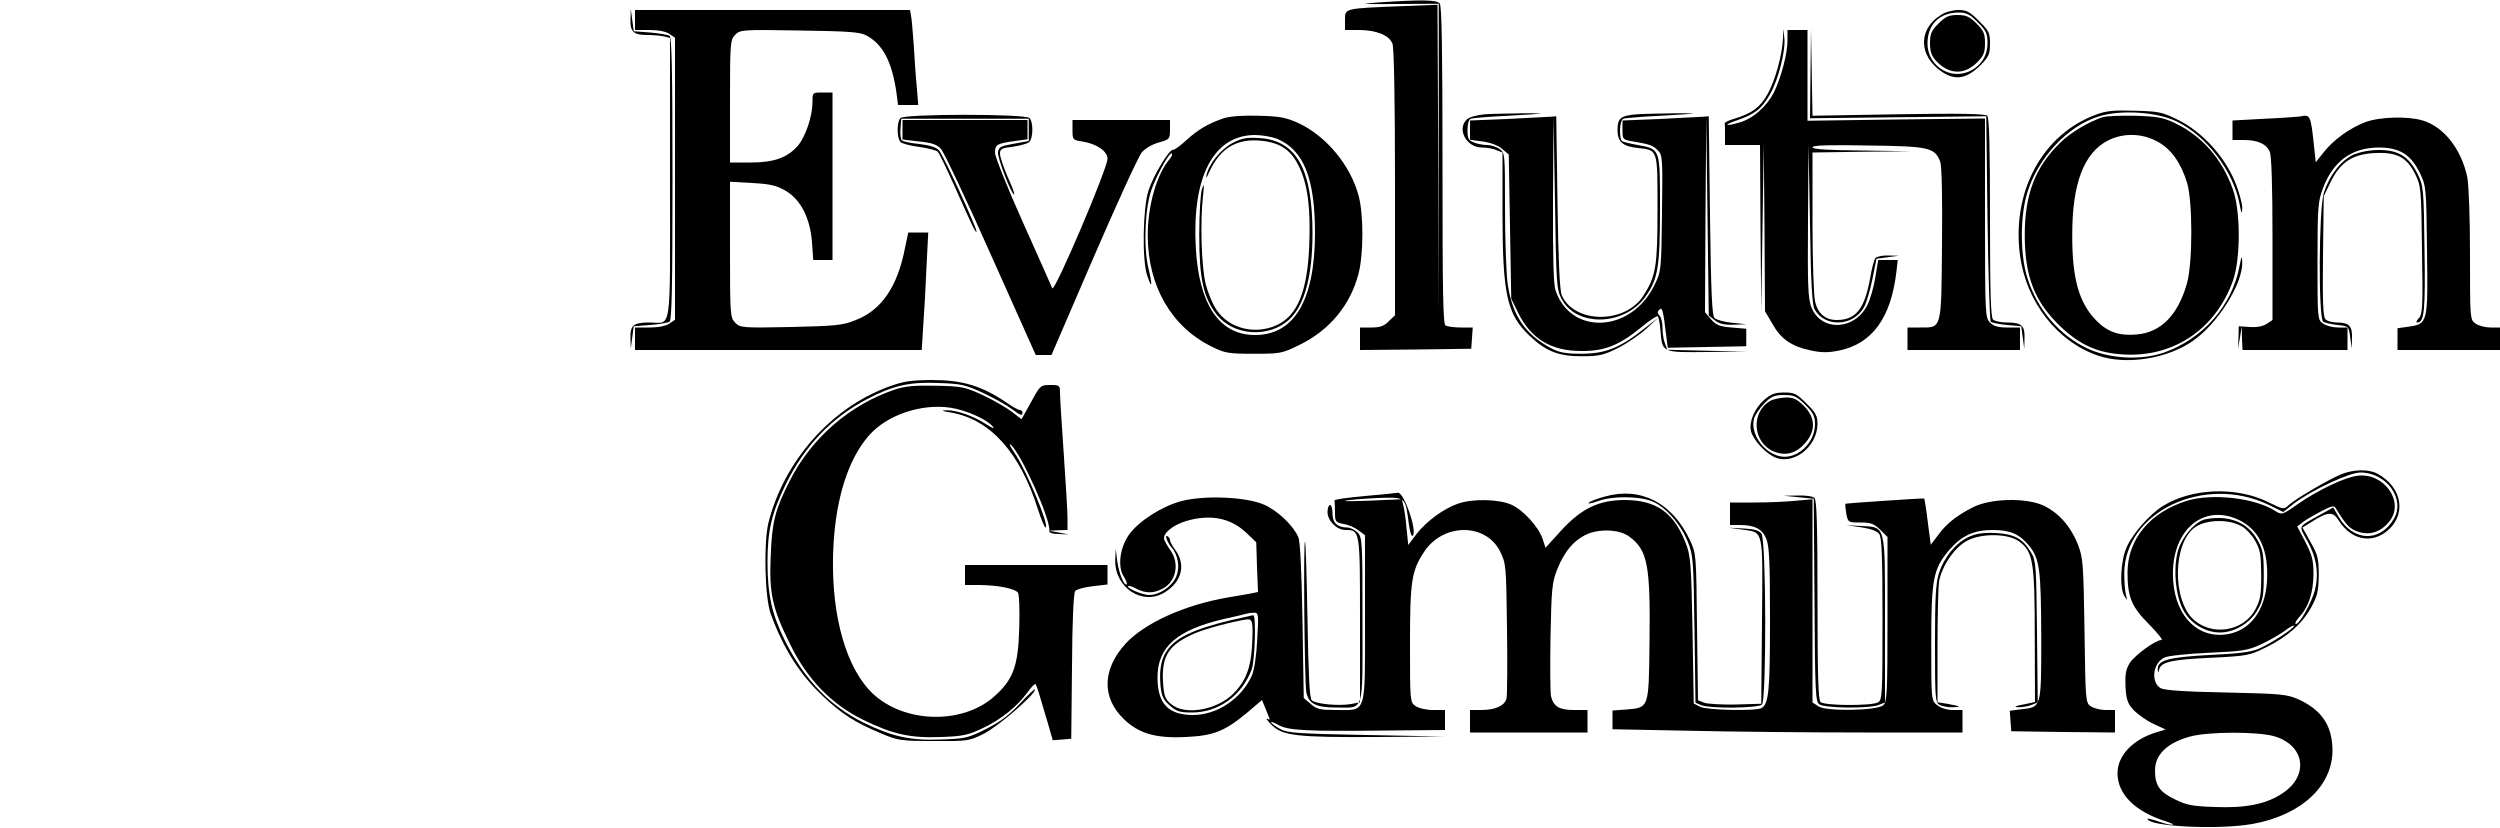 <?xml version="1.0" standalone="no"?>
<!DOCTYPE svg PUBLIC "-//W3C//DTD SVG 20010904//EN"
 "http://www.w3.org/TR/2001/REC-SVG-20010904/DTD/svg10.dtd">
<svg version="1.0" xmlns="http://www.w3.org/2000/svg"
 width="1000pt" height="331pt" viewBox="0 0 1000 331"
 preserveAspectRatio="xMidYMid meet">
<g transform="translate(0,331) scale(0.1,-0.1)"
fill="#000000" stroke="none">
<path d="M5510 3300 c-77 -6 -63 -7 75 -6 l170 1 0 -625 0 -625 -2 623 -3 623
-153 -6 c-221 -9 -217 -8 -217 -55 l0 -40 55 0 c71 0 122 -21 135 -55 6 -16
10 -229 10 -556 l0 -530 -25 -24 c-18 -19 -35 -25 -70 -25 l-45 0 0 -45 0 -45
223 2 222 3 3 43 3 42 -48 0 c-26 0 -54 4 -61 8 -10 7 -12 138 -12 642 0 458
-3 636 -11 646 -12 15 -73 16 -249 4z"/>
<path d="M2522 3235 c-2 -52 11 -65 68 -65 25 0 55 -3 68 -6 l22 -6 0 -563 c0
-634 9 -575 -84 -575 -63 0 -76 -12 -74 -65 l1 -40 6 45 6 45 65 5 c36 3 71 9
78 13 9 6 12 132 12 572 0 440 -3 566 -12 572 -7 4 -42 10 -78 13 l-65 5 -6
45 -6 45 -1 -40z"/>
<path d="M2540 3230 l0 -40 58 0 c36 0 66 -6 80 -16 l22 -15 0 -564 0 -564
-22 -15 c-14 -10 -44 -16 -80 -16 l-58 0 0 -45 0 -45 574 0 573 0 6 98 c4 53
10 159 13 235 l7 137 -40 0 -40 0 -13 -62 c-30 -155 -94 -249 -199 -289 -49
-20 -79 -23 -257 -27 -195 -4 -203 -3 -223 17 -20 20 -21 30 -21 292 l0 272
89 -5 c73 -4 98 -10 135 -32 59 -35 97 -109 104 -206 l5 -70 38 0 39 0 0 335
0 335 -40 0 c-40 0 -40 0 -40 -38 0 -56 -27 -136 -57 -173 -42 -49 -95 -69
-190 -69 l-83 0 0 245 c0 235 1 246 21 266 20 20 28 21 257 17 199 -3 242 -6
268 -20 66 -36 102 -105 120 -230 l6 -48 41 0 40 0 -6 73 c-4 39 -9 115 -12
167 -4 52 -8 105 -11 118 l-4 22 -550 0 -550 0 0 -40z"/>
<path d="M7765 3251 c-86 -52 -92 -149 -16 -214 62 -52 112 -48 173 12 33 34
38 44 38 86 0 43 -4 52 -44 91 -36 37 -50 44 -82 44 -22 0 -53 -8 -69 -19z
m146 -30 c34 -34 39 -45 39 -84 0 -55 -33 -100 -85 -117 -76 -25 -155 34 -155
116 0 76 47 123 124 124 32 0 45 -7 77 -39z"/>
<path d="M7754 3216 c-28 -28 -34 -41 -34 -79 0 -33 6 -51 25 -71 51 -55 113
-57 165 -4 24 24 30 38 30 75 0 38 -5 50 -34 79 -28 28 -42 34 -76 34 -34 0
-48 -6 -76 -34z"/>
<path d="M7132 3157 c-3 -68 -32 -171 -62 -224 -31 -54 -62 -76 -133 -98 -21
-6 -38 -14 -38 -18 1 -4 1 -25 1 -47 l0 -40 70 0 70 0 2 -332 3 -333 5 335 5
335 3 -335 2 -335 30 -51 c34 -61 77 -90 154 -106 43 -9 69 -9 113 0 131 27
206 130 228 310 l6 52 -39 0 -39 0 -12 -71 c-6 -39 -21 -89 -32 -110 -51 -101
-184 -106 -223 -9 -14 35 -16 84 -14 348 l2 307 6 -320 c3 -230 9 -326 18
-342 42 -75 157 -69 199 10 9 17 24 68 33 112 l16 80 44 6 45 6 -41 1 c-23 1
-46 -4 -52 -10 -6 -7 -15 -42 -21 -78 -22 -125 -57 -170 -134 -170 -46 0 -76
26 -87 75 -5 22 -10 165 -10 317 l0 278 198 3 197 2 -197 3 c-136 1 -198 5
-198 13 0 8 66 10 223 7 244 -3 266 -8 288 -65 6 -16 9 -145 7 -331 -3 -346 0
-332 -90 -332 l-48 0 0 -45 0 -45 225 0 225 0 0 45 0 45 -50 0 c-37 0 -55 5
-70 20 -19 19 -20 33 -20 418 l0 398 -355 -4 -355 -5 0 182 0 181 -40 0 -40 0
0 -41 c0 -54 -26 -151 -55 -210 -29 -55 -81 -102 -134 -118 -60 -18 -71 -12
-15 7 75 26 100 46 134 105 34 59 64 178 57 228 l-4 34 -1 -38z"/>
<path d="M7242 3016 l-2 -179 353 4 352 4 5 -407 c3 -223 9 -410 13 -415 5 -4
34 -10 65 -13 l57 -5 6 -45 6 -45 1 41 c2 51 -11 64 -68 64 -25 0 -51 5 -58
12 -9 9 -12 113 -12 408 0 278 -3 399 -11 407 -8 8 -109 10 -355 6 l-344 -6
-3 174 -3 174 -2 -179z"/>
<path d="M8383 2851 c-214 -79 -337 -308 -303 -563 25 -187 151 -347 314 -401
112 -38 275 -12 377 59 100 69 201 230 198 316 -1 28 -3 25 -11 -17 -30 -158
-147 -291 -304 -346 -91 -31 -217 -24 -304 17 -113 53 -202 158 -241 284 -29
92 -29 249 1 342 43 138 161 264 284 302 88 28 231 19 311 -19 120 -57 228
-199 253 -330 8 -42 10 -45 11 -17 0 18 -13 67 -30 107 -42 101 -132 199 -226
245 -62 31 -77 35 -173 37 -84 3 -115 0 -157 -16z"/>
<path d="M5940 2853 c-31 -3 -62 -11 -72 -20 -42 -38 -3 -113 59 -113 18 0 43
-4 57 -10 l26 -10 0 -242 c0 -325 18 -405 107 -490 66 -63 117 -83 208 -83 70
0 89 4 145 32 36 18 88 53 115 78 l50 46 -60 -47 c-96 -76 -155 -99 -250 -99
-63 0 -89 5 -122 23 -104 55 -156 134 -173 262 -5 41 -10 175 -10 297 0 218 0
222 -22 237 -12 9 -35 16 -50 16 -14 0 -38 4 -52 10 -22 8 -26 16 -26 50 0 23
5 43 13 45 6 3 82 9 167 13 135 8 142 9 50 9 -58 -1 -130 -2 -160 -4z"/>
<path d="M6550 2853 c-67 -5 -80 -15 -80 -63 0 -47 21 -66 82 -72 80 -9 78 -3
78 -244 0 -229 -6 -267 -56 -346 -72 -114 -276 -114 -327 1 -8 17 -14 143 -17
371 l-5 345 -25 -2 c-14 -1 -91 -5 -172 -9 l-148 -6 0 -39 0 -38 51 -7 c31 -4
62 -16 78 -30 l26 -22 5 -289 5 -288 28 -57 c51 -103 131 -152 252 -152 94 -1
153 23 244 98 30 25 58 43 62 41 3 -3 9 -29 11 -59 7 -87 6 -86 187 -84 l156
2 -158 3 -158 4 -9 25 c-6 14 -10 42 -10 63 0 20 -5 42 -12 49 -9 9 -9 15 -1
23 12 12 15 2 28 -104 l6 -48 157 3 157 3 0 35 0 35 -59 5 c-48 4 -62 10 -82
33 l-24 28 2 392 3 392 5 -398 5 -399 24 -19 c17 -14 37 -19 75 -18 l51 2 -57
6 c-31 3 -63 12 -70 19 -10 10 -14 104 -18 410 l-5 397 -25 -2 c-14 -1 -91 -5
-172 -9 l-148 -6 0 -39 c0 -36 2 -38 38 -44 71 -12 83 -16 103 -36 19 -19 20
-30 17 -252 -3 -231 -3 -232 -31 -289 -93 -189 -334 -201 -395 -19 -8 23 -11
136 -10 365 l2 331 6 -345 c5 -323 6 -348 26 -385 58 -113 249 -110 334 6 52
72 60 119 60 354 0 243 2 238 -89 255 -29 5 -57 12 -62 15 -14 9 -11 85 4 90
6 3 82 9 167 13 135 8 142 9 50 9 -58 -1 -130 -2 -160 -4z"/>
<path d="M3602 2838 c-16 -16 -15 -83 1 -97 8 -6 42 -15 76 -19 34 -5 66 -13
72 -19 6 -6 37 -71 70 -144 67 -151 81 -180 85 -176 6 6 -133 307 -150 326
-11 12 -38 20 -78 25 -34 3 -66 10 -71 15 -4 4 -7 26 -5 47 l3 39 255 0 255 0
0 -45 0 -44 -60 -11 c-52 -9 -60 -13 -63 -34 -3 -22 56 -176 65 -168 2 2 -10
34 -27 71 -16 38 -30 78 -30 91 0 19 6 23 51 28 28 4 57 12 65 18 17 14 18 81
2 97 -17 17 -499 17 -516 0z"/>
<path d="M4895 2837 c-62 -21 -103 -45 -151 -89 -23 -21 -46 -38 -51 -37 -15
5 -81 -105 -100 -166 -22 -74 -25 -279 -4 -338 19 -57 22 -41 4 33 -20 87 -13
245 15 317 25 65 72 147 79 139 4 -3 -1 -14 -9 -23 -51 -59 -88 -188 -87 -308
1 -200 95 -363 257 -442 52 -26 67 -28 168 -28 107 0 112 1 185 37 118 58 201
159 233 283 20 76 21 233 1 310 -32 123 -130 241 -242 293 -49 22 -74 27 -158
29 -63 2 -115 -2 -140 -10z m213 -82 c107 -45 152 -158 152 -379 -1 -268 -83
-407 -242 -406 -141 1 -223 122 -235 352 -15 282 71 446 235 448 29 0 69 -7
90 -15z"/>
<path d="M4930 2738 c-46 -24 -94 -83 -104 -128 -4 -16 0 -13 10 10 44 97 110
137 209 127 76 -8 118 -36 150 -101 36 -73 48 -168 42 -316 -7 -185 -47 -283
-131 -321 -87 -39 -191 -13 -240 62 -15 21 -34 67 -43 102 -17 66 -23 248 -11
352 5 49 5 55 -4 30 -6 -17 -11 -99 -11 -185 0 -173 16 -248 68 -316 67 -88
211 -98 293 -21 60 56 92 174 92 343 0 258 -64 373 -214 382 -49 3 -70 -1
-106 -20z"/>
<path d="M8410 2841 c-55 -18 -128 -61 -168 -101 -101 -97 -143 -207 -143
-370 0 -167 40 -269 145 -368 77 -73 150 -105 253 -110 198 -11 365 102 434
293 32 87 32 283 0 369 -44 122 -122 211 -230 263 -48 23 -71 27 -161 30 -58
1 -116 -1 -130 -6z m219 -97 c55 -29 94 -84 119 -164 23 -75 23 -320 0 -403
-36 -127 -104 -197 -202 -205 -69 -6 -115 10 -159 54 -71 71 -99 169 -98 347
0 202 46 324 141 374 61 32 137 31 199 -3z"/>
<path d="M9200 2844 c-8 -1 -72 -6 -142 -9 l-128 -7 0 -39 0 -39 45 0 c55 0
90 -15 104 -47 7 -16 11 -132 11 -348 l0 -325 -24 -16 c-16 -10 -41 -14 -68
-12 l-43 3 -1 -45 -2 -45 8 45 7 45 1 -47 2 -48 210 0 210 0 0 45 0 45 -38 0
c-21 0 -48 7 -60 16 -22 15 -22 19 -22 249 0 214 2 239 21 290 41 110 115 164
223 165 83 0 128 -27 164 -99 27 -56 27 -57 30 -311 4 -293 4 -296 -76 -307
l-42 -6 0 -43 0 -44 205 0 205 0 0 45 0 45 -38 0 c-21 0 -48 7 -60 16 -22 15
-22 18 -22 274 0 154 -5 281 -11 312 -24 112 -94 201 -178 226 -60 18 -173 15
-231 -7 -62 -24 -126 -70 -166 -121 l-31 -39 -7 65 c-13 124 -15 127 -56 118z"/>
<path d="M3610 2791 l0 -39 67 -8 c51 -5 71 -12 87 -30 12 -13 102 -203 200
-424 l179 -400 32 0 31 0 169 392 c93 215 179 403 192 418 13 16 42 33 68 40
43 12 45 14 45 51 l0 39 -195 0 -195 0 0 -40 c0 -39 1 -40 39 -46 58 -9 101
-39 101 -69 0 -39 -213 -539 -221 -518 -4 10 -57 129 -118 265 -61 136 -111
261 -111 277 0 33 8 37 80 47 l50 7 0 38 0 39 -250 0 -250 0 0 -39z"/>
<path d="M9413 2691 c-50 -23 -97 -85 -118 -154 -20 -67 -22 -501 -2 -514 6
-4 32 -10 57 -13 45 -5 45 -5 51 -50 l6 -45 1 41 c2 49 -11 64 -59 64 -20 0
-42 6 -48 14 -9 11 -11 79 -9 253 l3 238 28 58 c39 79 87 110 176 115 88 4
127 -16 161 -83 24 -49 25 -56 28 -306 4 -228 2 -257 -13 -272 -9 -9 -12 -17
-6 -17 28 0 33 46 29 294 -3 244 -4 252 -28 301 -35 69 -76 95 -154 95 -38 0
-77 -8 -103 -19z"/>
<path d="M3549 1761 c-227 -85 -413 -296 -475 -541 -20 -81 -15 -301 9 -366
52 -142 118 -244 211 -331 74 -69 124 -102 229 -146 68 -29 79 -31 212 -31
136 -1 142 0 200 29 56 28 205 156 205 177 0 5 -28 -21 -61 -57 -45 -48 -82
-75 -137 -102 -69 -35 -83 -38 -177 -41 -122 -5 -195 11 -310 67 -135 67 -237
172 -315 328 -52 104 -70 184 -70 313 0 129 16 196 74 315 76 153 182 264 325
339 104 54 168 69 285 64 92 -3 108 -7 181 -41 44 -21 94 -49 112 -63 35 -26
43 -29 43 -14 0 6 -5 10 -11 10 -6 0 -29 13 -52 29 -100 68 -177 91 -301 91
-86 -1 -113 -5 -177 -29z"/>
<path d="M3580 1752 c-180 -60 -335 -194 -422 -367 -57 -113 -70 -162 -75
-295 -7 -154 6 -213 78 -358 67 -138 166 -240 291 -301 118 -58 190 -74 312
-69 88 3 110 8 166 35 73 34 139 87 181 145 15 21 29 35 32 31 5 -9 16 -45 47
-151 l21 -73 37 3 37 3 3 289 c1 180 6 294 13 302 5 7 37 15 69 19 l60 7 0 39
0 39 -285 0 -285 0 0 -40 0 -40 58 0 c75 -1 142 -14 154 -31 5 -8 7 -70 5
-139 -4 -152 -23 -207 -99 -275 -134 -120 -382 -107 -503 27 -102 113 -155
330 -141 580 11 189 59 340 140 434 72 84 211 131 329 113 63 -10 144 -46 168
-75 9 -11 -1 -7 -26 9 -51 33 -119 57 -159 56 -24 -1 -20 -3 17 -9 158 -27
277 -160 349 -388 13 -40 26 -72 30 -72 19 0 -76 228 -123 297 -18 26 -25 42
-16 34 41 -33 162 -304 154 -344 -1 -8 12 -13 38 -13 l40 -2 -40 8 -40 7 38 2
37 1 0 48 c0 26 -7 142 -15 257 -8 116 -15 225 -15 243 0 31 -2 32 -39 32 -39
0 -41 -2 -77 -69 l-38 -68 -40 31 c-23 17 -75 47 -116 66 -69 32 -83 35 -185
37 -85 2 -122 -1 -165 -15z"/>
<path d="M7056 1710 c-38 -34 -61 -88 -52 -125 8 -32 52 -82 89 -101 75 -40
177 36 177 132 0 30 -8 45 -44 80 -39 39 -48 44 -89 44 -37 0 -53 -6 -81 -30z
m165 -19 c32 -32 39 -46 39 -77 0 -77 -73 -144 -141 -129 -66 15 -118 91 -103
150 4 15 22 42 41 61 28 29 41 34 80 34 39 0 50 -5 84 -39z"/>
<path d="M7082 1707 c-80 -45 -72 -167 13 -203 47 -19 89 -8 125 33 44 49 42
103 -4 149 -27 27 -42 34 -72 34 -22 -1 -49 -6 -62 -13z"/>
<path d="M9365 1413 c-51 -21 -184 -99 -210 -123 -20 -19 -21 -18 -81 11 -128
64 -308 57 -424 -16 -51 -32 -119 -109 -143 -163 -25 -54 -30 -165 -9 -197 12
-19 12 -18 6 5 -4 14 -7 53 -7 87 2 246 320 397 577 274 l59 -29 43 34 c72 54
221 124 266 124 104 0 181 -107 133 -186 -56 -95 -164 -90 -221 10 l-21 36
-49 -27 c-95 -53 -90 -43 -56 -104 38 -67 48 -132 32 -198 -12 -50 -67 -147
-78 -136 -3 3 4 15 16 28 36 38 55 97 56 169 0 56 -5 76 -32 129 l-33 63 23
18 c13 10 46 29 73 43 46 24 51 24 60 9 39 -64 54 -80 88 -91 47 -16 92 0 125
42 62 78 -22 196 -129 182 -52 -7 -156 -57 -236 -112 -63 -45 -66 -45 -90 -30
-81 53 -252 73 -355 42 -148 -46 -237 -153 -238 -286 0 -99 16 -138 86 -208
34 -35 57 -63 50 -63 -24 0 -106 -60 -127 -92 -16 -26 -19 -46 -17 -95 3 -53
9 -68 33 -94 17 -17 52 -42 78 -54 l49 -23 -39 -12 c-93 -29 -153 -93 -153
-163 0 -84 71 -154 195 -193 22 -7 33 -13 24 -13 -9 -1 -35 6 -58 14 -22 8
-41 12 -41 10 0 -31 283 -45 419 -21 195 35 321 151 321 295 -1 98 -42 160
-135 203 -47 21 -67 23 -290 28 -165 3 -247 9 -262 17 -41 24 -32 101 15 123
15 7 91 15 177 19 135 6 156 9 210 34 32 15 74 39 93 53 18 14 35 24 38 21 7
-6 -92 -71 -141 -92 -29 -13 -84 -20 -198 -25 -165 -9 -208 -21 -206 -58 1
-15 2 -15 6 1 8 29 49 39 208 46 143 7 153 9 218 41 87 43 145 94 182 161 25
46 29 65 30 129 0 67 -4 81 -33 132 l-32 58 39 24 c63 40 83 41 106 4 46 -73
122 -93 184 -49 90 64 74 182 -31 237 -35 18 -93 17 -143 -3z m-405 -185 c80
-41 115 -122 108 -244 -8 -115 -65 -193 -154 -210 -118 -22 -210 66 -221 210
-16 198 117 319 267 244z m137 -863 c123 -36 140 -158 33 -228 -63 -43 -147
-60 -269 -55 -91 3 -114 7 -162 31 -61 29 -79 56 -79 115 0 64 49 111 141 136
74 20 270 20 336 1z"/>
<path d="M8822 1233 c-42 -8 -98 -75 -112 -133 -17 -72 -8 -170 22 -228 27
-54 88 -92 148 -92 58 0 121 38 150 90 22 39 25 57 25 140 0 83 -3 101 -25
140 -39 71 -115 101 -208 83z m148 -30 c15 -9 39 -35 51 -57 20 -35 23 -55 24
-136 0 -82 -4 -101 -25 -140 -48 -85 -169 -105 -244 -40 -89 79 -85 313 7 373
47 30 136 31 187 0z"/>
<path d="M5460 1326 c-69 -6 -124 -14 -122 -18 1 -5 2 -26 2 -48 0 -37 2 -39
35 -46 19 -3 46 -15 60 -26 l25 -19 0 -334 c0 -391 8 -365 -117 -365 -62 0
-76 3 -100 24 l-28 24 -5 309 c-4 206 -9 317 -17 335 -21 47 -82 105 -136 129
-72 32 -241 39 -334 14 -79 -22 -170 -81 -208 -135 -36 -52 -45 -128 -20 -166
9 -14 14 -28 12 -31 -10 -9 -31 43 -38 92 l-6 50 -2 -45 c-3 -110 108 -184
197 -130 70 43 87 111 42 172 -11 15 -20 32 -20 37 0 5 -4 13 -10 16 -13 8 -1
-25 17 -46 26 -30 33 -79 18 -115 -16 -39 -67 -74 -108 -74 -28 0 -93 28 -84
36 2 2 17 -2 33 -11 37 -19 67 -19 104 0 54 28 69 99 33 152 -11 15 -22 35
-26 44 -8 24 32 58 88 75 95 28 176 13 239 -46 l41 -39 3 -99 4 -100 -29 -6
c-15 -3 -57 -10 -93 -16 -173 -30 -333 -103 -408 -185 -93 -102 -96 -216 -6
-302 59 -57 127 -77 248 -71 109 5 155 23 243 96 l61 52 13 -32 c7 -18 15 -37
17 -42 3 -5 -2 -5 -9 -1 -8 4 0 -7 17 -24 42 -44 100 -51 424 -49 l265 2 -310
6 c-266 5 -315 8 -342 23 -17 9 -35 21 -38 27 -3 5 9 1 27 -9 39 -23 108 -27
441 -23 l227 2 0 40 0 40 -48 0 c-27 0 -57 7 -70 16 -22 15 -22 19 -22 248 0
254 6 293 58 371 77 114 247 113 303 -2 23 -46 24 -59 27 -306 2 -142 1 -269
-2 -281 -7 -29 -45 -46 -101 -46 l-45 0 0 -45 0 -45 235 0 235 0 0 45 0 45
-54 0 c-59 0 -82 14 -92 55 -3 13 -4 119 -2 237 4 194 6 218 27 271 30 75 71
121 126 143 54 20 126 15 163 -13 73 -54 84 -115 80 -426 -3 -262 -2 -257 -92
-265 l-56 -4 0 -38 0 -37 308 -6 c169 -4 484 -7 700 -7 l392 0 0 45 0 45 -39
0 c-23 0 -48 8 -62 19 -24 19 -24 20 -24 248 0 258 8 297 71 372 50 58 99 81
174 81 69 0 106 -15 144 -60 45 -54 50 -95 51 -367 0 -286 1 -281 -79 -290
l-47 -6 3 -41 3 -41 208 -3 207 -2 0 45 0 45 -38 0 c-21 0 -47 7 -59 15 -21
14 -21 23 -25 302 -4 268 -6 292 -26 344 -30 76 -80 131 -143 159 -72 30 -211
26 -279 -10 -63 -32 -106 -66 -138 -111 l-29 -38 -12 92 c-6 50 -13 92 -14 93
-4 2 -312 -19 -315 -21 -2 -2 0 -19 3 -39 7 -36 8 -36 57 -36 41 0 54 -5 79
-29 l29 -29 0 -330 c0 -294 -2 -331 -17 -343 -26 -22 -227 -25 -258 -5 l-25
16 0 407 0 406 -67 -6 c-38 -4 -112 -7 -165 -7 l-98 0 0 -45 0 -45 39 0 c60 0
90 -16 106 -55 12 -27 15 -93 15 -324 0 -283 -5 -335 -33 -353 -20 -13 -220
-9 -247 5 l-25 13 -5 294 c-5 273 -8 299 -28 350 -48 121 -117 169 -242 170
-104 0 -174 -33 -257 -124 l-61 -67 -11 34 c-16 49 -78 117 -125 138 -51 23
-157 25 -215 4 -57 -20 -124 -69 -165 -121 l-33 -44 -7 68 c-3 37 -9 78 -13
91 l-6 24 -136 -6 c-88 -3 -113 -2 -71 3 36 4 98 8 138 9 83 1 84 0 97 -103 4
-32 11 -54 16 -49 19 20 -36 177 -60 172 -3 -1 -62 -7 -131 -13z m-431 -573
c-3 -64 -12 -122 -21 -144 -41 -93 -139 -159 -236 -159 -99 0 -142 46 -142
150 0 123 78 191 270 235 41 9 80 18 85 20 6 2 19 4 30 4 19 1 20 -4 14 -106z"/>
<path d="M4985 843 c-176 -37 -266 -73 -307 -122 -32 -37 -42 -83 -36 -153 4
-42 11 -57 37 -80 27 -24 40 -28 89 -28 106 0 200 68 239 173 13 35 18 218 6
216 -5 -1 -17 -3 -28 -6z m23 -118 c-5 -87 -25 -139 -74 -189 -67 -67 -196
-89 -250 -42 -24 20 -28 32 -32 87 -6 106 22 150 128 196 39 17 146 46 205 55
26 4 28 -8 23 -107z"/>
<path d="M6420 1324 c-30 -8 -59 -19 -65 -25 -5 -5 10 -3 35 6 60 22 164 21
218 0 54 -22 115 -91 144 -164 21 -53 22 -73 26 -349 l4 -293 24 -10 c37 -14
227 -12 242 3 18 18 17 657 -2 683 -9 13 -28 19 -72 21 l-59 3 51 -7 c90 -13
85 10 82 -366 l-3 -331 -101 -3 c-56 -1 -112 2 -127 7 l-25 10 -4 293 c-3 292
-3 293 -29 349 -70 148 -196 213 -339 173z"/>
<path d="M7195 1321 l60 -6 3 -405 c2 -367 4 -406 19 -417 20 -16 199 -18 237
-3 l26 10 0 329 c0 386 4 372 -96 377 l-59 3 59 -8 c39 -6 64 -15 73 -27 10
-14 13 -89 13 -341 0 -308 -1 -323 -19 -333 -28 -14 -214 -13 -229 2 -9 9 -12
113 -12 408 0 295 -3 399 -12 408 -7 7 -35 11 -67 10 l-56 -1 60 -6z"/>
<path d="M5310 1262 c0 -35 37 -72 72 -72 58 0 58 -1 58 -360 l0 -329 -35 -7
c-49 -9 -143 0 -158 15 -9 9 -13 98 -17 321 -3 169 -7 311 -10 313 -7 7 -2
-559 5 -600 8 -47 38 -63 118 -63 116 0 107 -30 107 350 0 317 -1 331 -20 350
-11 11 -29 20 -41 20 -39 0 -59 19 -59 55 0 19 -4 35 -10 35 -5 0 -10 -13 -10
-28z"/>
<path d="M7874 1162 c-52 -25 -97 -80 -118 -144 -13 -41 -16 -95 -16 -284 0
-220 1 -234 19 -244 11 -5 35 -10 53 -9 37 1 31 4 -24 14 l-38 6 0 222 c0 122
3 239 6 260 11 63 63 139 114 165 59 30 164 28 207 -4 55 -41 62 -81 62 -375
l1 -267 -47 -10 c-33 -6 -39 -10 -21 -11 15 0 38 3 53 9 l26 10 -3 282 c-3
262 -4 286 -23 317 -33 56 -67 75 -143 79 -50 2 -77 -2 -108 -16z"/>
</g>
</svg>
